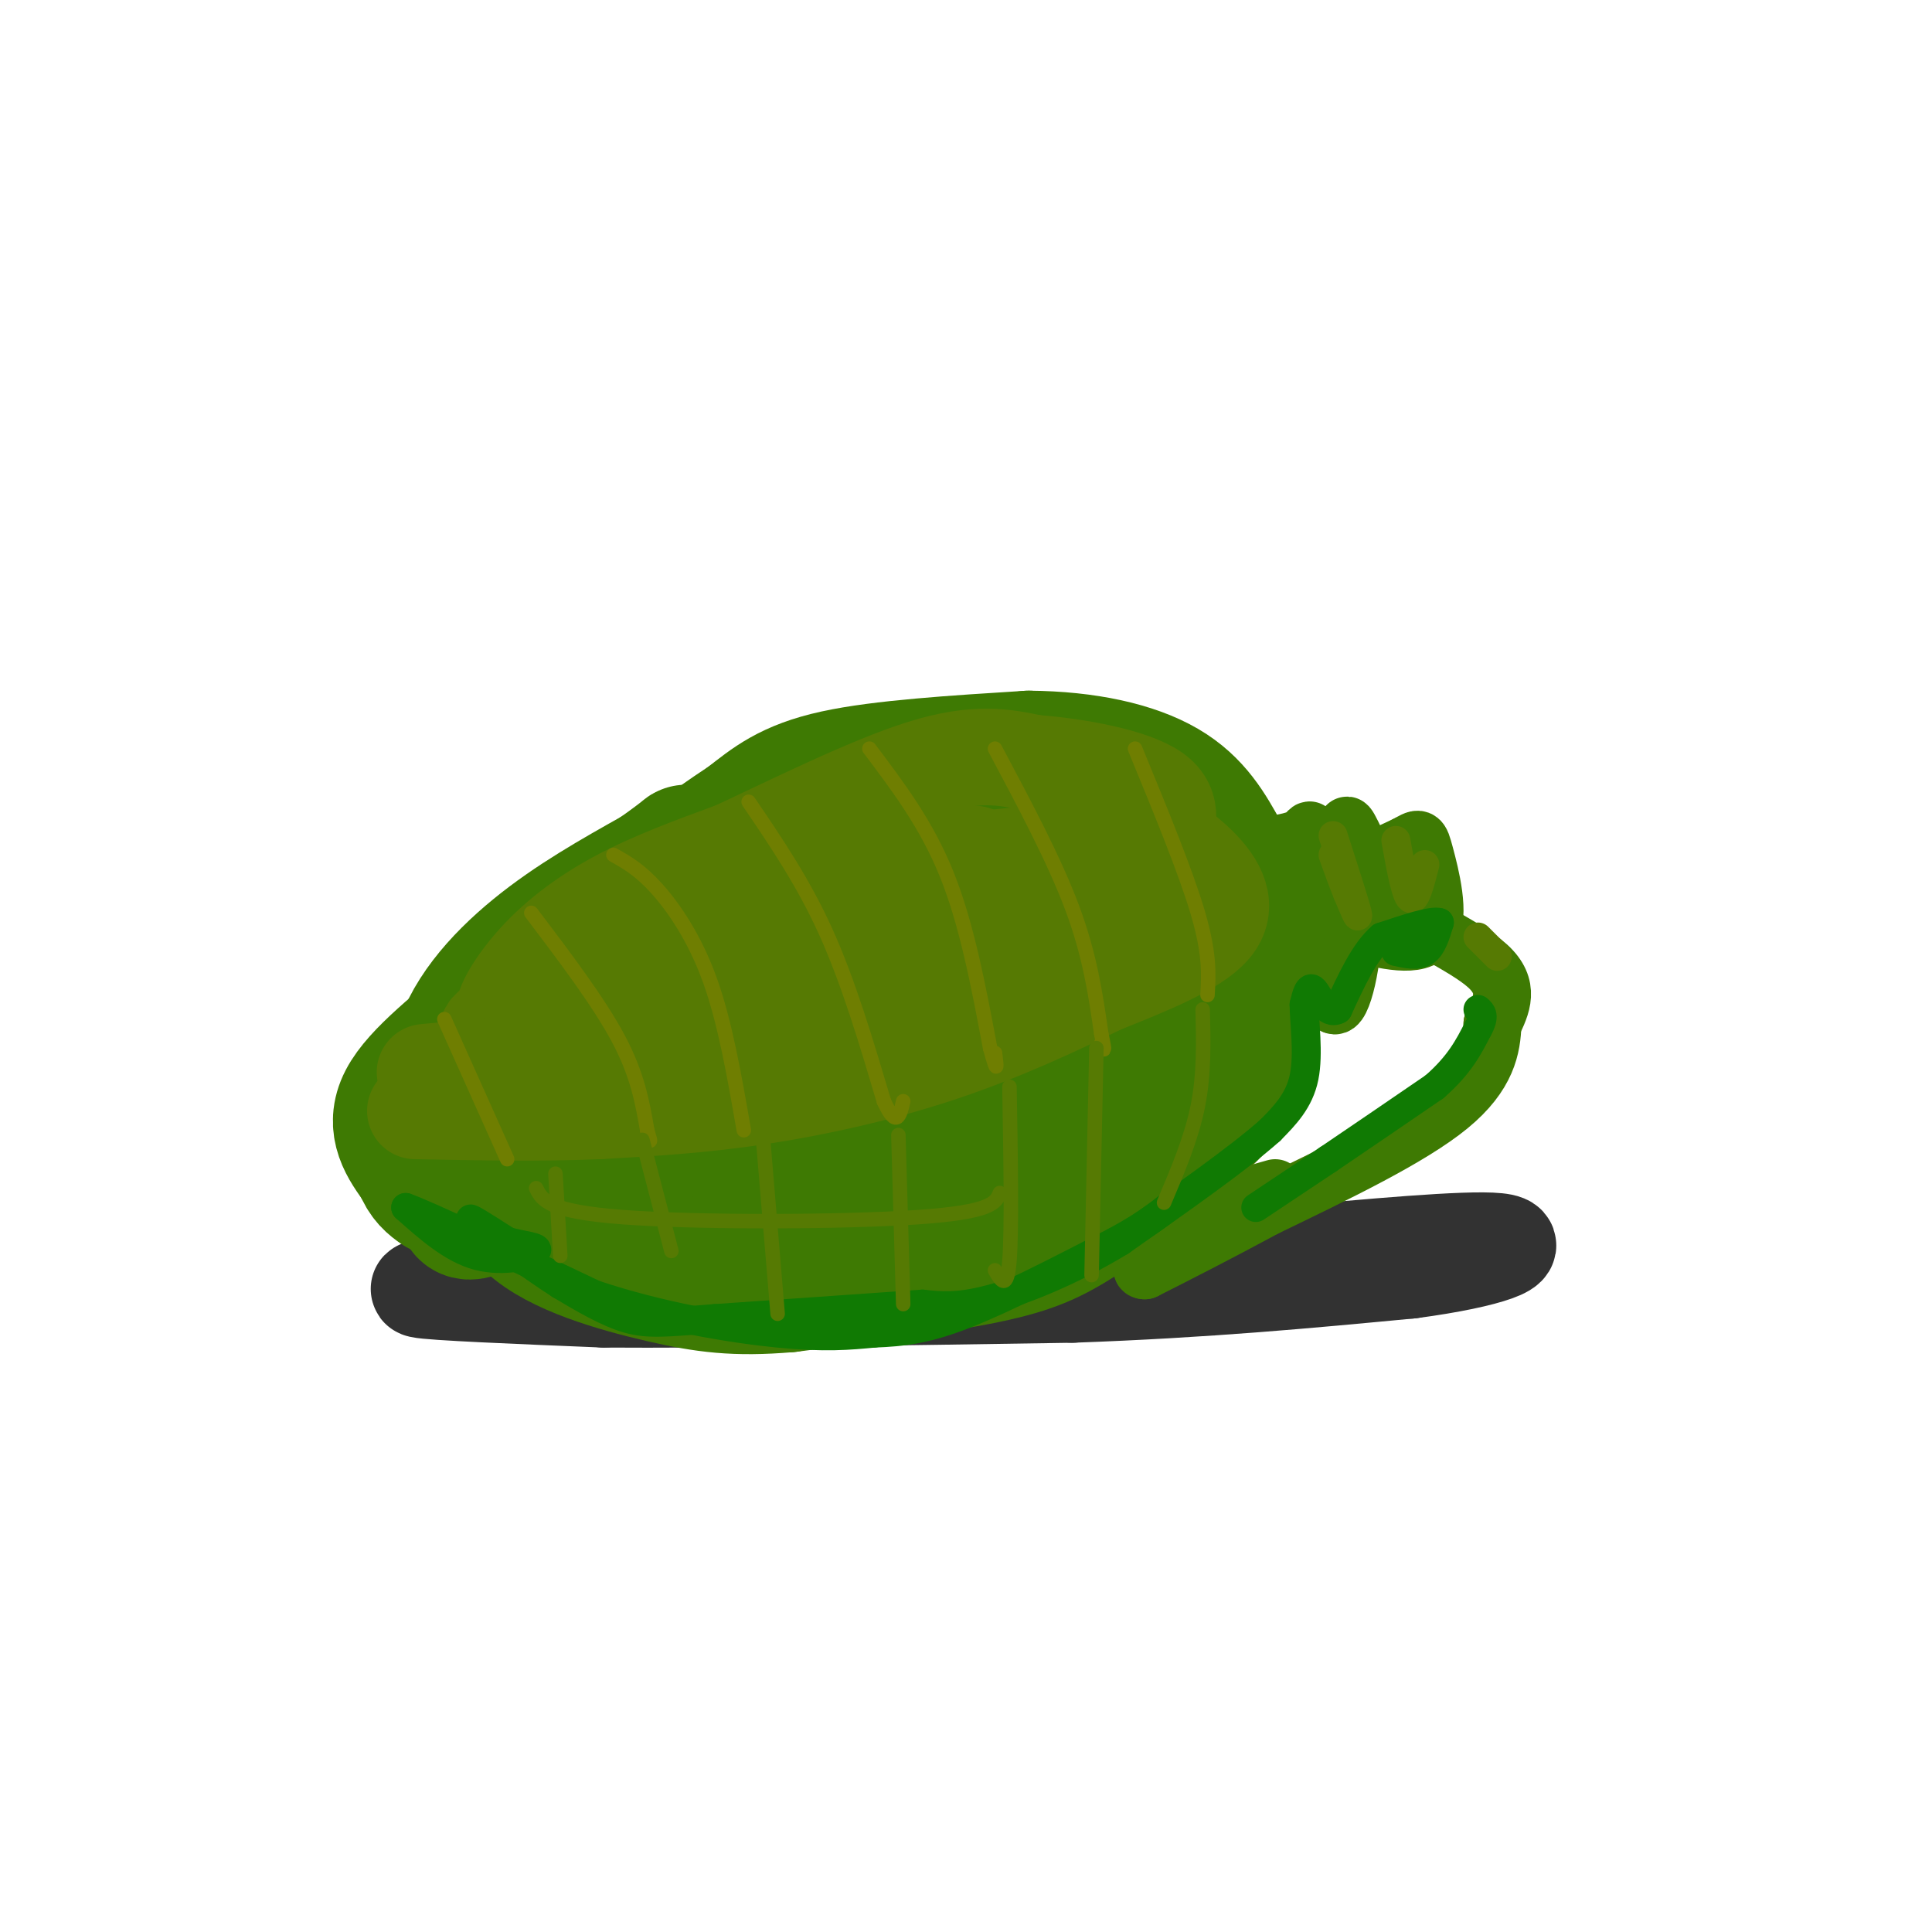 <svg viewBox='0 0 400 400' version='1.1' xmlns='http://www.w3.org/2000/svg' xmlns:xlink='http://www.w3.org/1999/xlink'><g fill='none' stroke='rgb(50,50,50)' stroke-width='20' stroke-linecap='round' stroke-linejoin='round'><path d='M273,260c-54.333,-0.417 -108.667,-0.833 -136,0c-27.333,0.833 -27.667,2.917 -28,5'/><path d='M109,265c-10.933,1.133 -24.267,1.467 -22,2c2.267,0.533 20.133,1.267 38,2'/><path d='M125,269c22.500,0.167 59.750,-0.417 97,-1'/><path d='M222,268c27.833,-1.000 48.917,-3.000 70,-5'/><path d='M292,263c16.933,-2.244 24.267,-5.356 18,-6c-6.267,-0.644 -26.133,1.178 -46,3'/><path d='M264,260c-8.333,0.500 -6.167,0.250 -4,0'/></g>
<g fill='none' stroke='rgb(62,122,3)' stroke-width='28' stroke-linecap='round' stroke-linejoin='round'><path d='M110,253c1.167,-10.750 2.333,-21.500 3,-25c0.667,-3.500 0.833,0.250 1,4'/><path d='M100,250c-2.685,1.226 -5.369,2.452 -3,-5c2.369,-7.452 9.792,-23.583 18,-36c8.208,-12.417 17.202,-21.119 24,-27c6.798,-5.881 11.399,-8.940 16,-12'/><path d='M155,170c4.711,-3.689 8.489,-6.911 18,-9c9.511,-2.089 24.756,-3.044 40,-4'/><path d='M213,157c11.911,0.089 21.689,2.311 28,6c6.311,3.689 9.156,8.844 12,14'/><path d='M253,177c3.867,9.422 7.533,25.978 6,37c-1.533,11.022 -8.267,16.511 -15,22'/><path d='M244,236c-6.143,6.619 -14.000,12.167 -20,16c-6.000,3.833 -10.143,5.952 -20,8c-9.857,2.048 -25.429,4.024 -41,6'/><path d='M163,266c-10.678,0.890 -16.872,0.115 -26,-2c-9.128,-2.115 -21.188,-5.569 -27,-11c-5.812,-5.431 -5.375,-12.837 -3,-20c2.375,-7.163 6.687,-14.081 11,-21'/><path d='M118,212c6.997,-6.927 18.989,-13.743 24,-18c5.011,-4.257 3.041,-5.954 18,-7c14.959,-1.046 46.845,-1.442 61,-1c14.155,0.442 10.577,1.721 7,3'/><path d='M228,189c1.455,0.915 1.593,1.704 6,5c4.407,3.296 13.082,9.101 -1,19c-14.082,9.899 -50.920,23.893 -68,30c-17.080,6.107 -14.403,4.328 -18,4c-3.597,-0.328 -13.468,0.796 -20,-1c-6.532,-1.796 -9.723,-6.513 -11,-10c-1.277,-3.487 -0.638,-5.743 0,-8'/><path d='M116,228c0.446,-2.778 1.560,-5.721 8,-10c6.440,-4.279 18.204,-9.892 31,-15c12.796,-5.108 26.622,-9.711 32,-4c5.378,5.711 2.307,21.737 1,29c-1.307,7.263 -0.852,5.763 -7,6c-6.148,0.237 -18.899,2.211 -26,2c-7.101,-0.211 -8.550,-2.605 -10,-5'/><path d='M145,231c-1.703,-2.893 -0.961,-7.625 -2,-9c-1.039,-1.375 -3.858,0.608 4,-2c7.858,-2.608 26.393,-9.807 39,-13c12.607,-3.193 19.286,-2.382 25,-1c5.714,1.382 10.461,3.334 11,8c0.539,4.666 -3.132,12.048 -8,17c-4.868,4.952 -10.934,7.476 -17,10'/><path d='M197,241c2.471,0.778 17.148,-2.276 25,-5c7.852,-2.724 8.880,-5.117 10,-6c1.120,-0.883 2.331,-0.257 3,-7c0.669,-6.743 0.795,-20.854 1,-27c0.205,-6.146 0.487,-4.327 -4,-7c-4.487,-2.673 -13.744,-9.836 -23,-17'/><path d='M209,172c-3.667,-2.500 -1.333,-0.250 1,2'/><path d='M100,244c0.000,0.000 -5.000,-25.000 -5,-25'/><path d='M95,219c1.667,-8.067 8.333,-15.733 16,-22c7.667,-6.267 16.333,-11.133 25,-16'/><path d='M136,181c6.067,-4.222 8.733,-6.778 3,-2c-5.733,4.778 -19.867,16.889 -34,29'/><path d='M105,208c-10.089,8.378 -18.311,14.822 -21,20c-2.689,5.178 0.156,9.089 3,13'/><path d='M87,241c1.167,3.000 2.583,4.000 4,5'/></g>
<g fill='none' stroke='rgb(62,122,3)' stroke-width='12' stroke-linecap='round' stroke-linejoin='round'><path d='M263,175c2.822,-0.467 5.644,-0.933 7,-2c1.356,-1.067 1.244,-2.733 2,3c0.756,5.733 2.378,18.867 4,32'/><path d='M276,208c1.822,1.689 4.378,-10.089 4,-17c-0.378,-6.911 -3.689,-8.956 -7,-11'/><path d='M276,182c0.000,0.000 15.000,-7.000 15,-7'/><path d='M291,175c2.976,-1.583 2.917,-2.042 4,2c1.083,4.042 3.310,12.583 1,16c-2.310,3.417 -9.155,1.708 -16,0'/><path d='M280,193c-0.444,-0.222 6.444,-0.778 8,-3c1.556,-2.222 -2.222,-6.111 -6,-10'/><path d='M282,180c-1.911,-4.222 -3.689,-9.778 -3,-9c0.689,0.778 3.844,7.889 7,15'/><path d='M286,186c5.933,4.911 17.267,9.689 22,14c4.733,4.311 2.867,8.156 1,12'/><path d='M309,212c-0.156,4.711 -1.044,10.489 -9,17c-7.956,6.511 -22.978,13.756 -38,21'/><path d='M262,250c-10.500,5.667 -17.750,9.333 -25,13'/><path d='M237,263c-2.422,0.111 4.022,-6.111 10,-10c5.978,-3.889 11.489,-5.444 17,-7'/></g>
<g fill='none' stroke='rgb(86,122,3)' stroke-width='20' stroke-linecap='round' stroke-linejoin='round'><path d='M192,169c-5.583,-0.667 -11.167,-1.333 -21,3c-9.833,4.333 -23.917,13.667 -38,23'/><path d='M133,195c-12.026,7.657 -23.089,15.300 -27,16c-3.911,0.700 -0.668,-5.542 4,-11c4.668,-5.458 10.762,-10.131 18,-14c7.238,-3.869 15.619,-6.935 24,-10'/><path d='M152,176c11.378,-5.289 27.822,-13.511 39,-17c11.178,-3.489 17.089,-2.244 23,-1'/><path d='M214,158c9.131,0.665 20.458,2.828 25,6c4.542,3.172 2.300,7.354 2,10c-0.300,2.646 1.343,3.756 -4,6c-5.343,2.244 -17.671,5.622 -30,9'/><path d='M207,189c-8.690,3.131 -15.417,6.458 -33,10c-17.583,3.542 -46.024,7.298 -60,10c-13.976,2.702 -13.488,4.351 -13,6'/><path d='M101,215c14.511,-5.956 57.289,-23.844 79,-32c21.711,-8.156 22.356,-6.578 23,-5'/><path d='M203,178c10.111,-1.356 23.889,-2.244 30,-2c6.111,0.244 4.556,1.622 3,3'/><path d='M236,179c1.833,1.440 4.917,3.542 2,8c-2.917,4.458 -11.833,11.274 -24,16c-12.167,4.726 -27.583,7.363 -43,10'/><path d='M171,213c-21.000,3.167 -52.000,6.083 -83,9'/><path d='M232,168c5.911,3.467 11.822,6.933 16,11c4.178,4.067 6.622,8.733 3,13c-3.622,4.267 -13.311,8.133 -23,12'/><path d='M228,204c-9.155,4.524 -20.542,9.833 -33,14c-12.458,4.167 -25.988,7.190 -38,9c-12.012,1.810 -22.506,2.405 -33,3'/><path d='M124,230c-11.833,0.500 -24.917,0.250 -38,0'/></g>
<g fill='none' stroke='rgb(86,122,3)' stroke-width='6' stroke-linecap='round' stroke-linejoin='round'><path d='M289,174c1.000,5.583 2.000,11.167 3,12c1.000,0.833 2.000,-3.083 3,-7'/><path d='M276,173c2.250,7.000 4.500,14.000 5,16c0.500,2.000 -0.750,-1.000 -2,-4'/><path d='M279,185c-0.833,-2.000 -1.917,-5.000 -3,-8'/><path d='M306,194c0.000,0.000 4.000,4.000 4,4'/></g>
<g fill='none' stroke='rgb(16,122,3)' stroke-width='6' stroke-linecap='round' stroke-linejoin='round'><path d='M260,250c0.000,0.000 15.000,-10.000 15,-10'/><path d='M275,240c6.167,-4.167 14.083,-9.583 22,-15'/><path d='M297,225c5.167,-4.500 7.083,-8.250 9,-12'/><path d='M306,213c1.500,-2.667 0.750,-3.333 0,-4'/><path d='M289,197c2.250,0.500 4.500,1.000 6,0c1.500,-1.000 2.250,-3.500 3,-6'/><path d='M298,191c-1.500,-0.500 -6.750,1.250 -12,3'/><path d='M286,194c-3.500,3.000 -6.250,9.000 -9,15'/><path d='M277,209c-2.422,1.311 -3.978,-2.911 -5,-4c-1.022,-1.089 -1.511,0.956 -2,3'/><path d='M270,208c0.000,3.311 1.000,10.089 0,15c-1.000,4.911 -4.000,7.956 -7,11'/><path d='M263,234c-6.333,5.667 -18.667,14.333 -31,23'/><path d='M232,257c-10.200,6.200 -20.200,10.200 -27,12c-6.800,1.800 -10.400,1.400 -14,1'/><path d='M191,270c-9.500,0.667 -26.250,1.833 -43,3'/><path d='M148,273c-10.067,0.778 -13.733,1.222 -18,0c-4.267,-1.222 -9.133,-4.111 -14,-7'/><path d='M116,266c-6.489,-4.156 -15.711,-11.044 -18,-13c-2.289,-1.956 2.356,1.022 7,4'/><path d='M105,257c2.976,0.893 6.917,1.125 6,2c-0.917,0.875 -6.690,2.393 -12,1c-5.310,-1.393 -10.155,-5.696 -15,-10'/><path d='M84,250c4.000,1.333 21.500,9.667 39,18'/><path d='M123,268c13.622,4.578 28.178,7.022 38,8c9.822,0.978 14.911,0.489 20,0'/><path d='M181,276c5.956,-0.222 10.844,-0.778 19,-4c8.156,-3.222 19.578,-9.111 31,-15'/><path d='M231,257c7.333,-4.000 10.167,-6.500 13,-9'/></g>
<g fill='none' stroke='rgb(111,126,1)' stroke-width='3' stroke-linecap='round' stroke-linejoin='round'><path d='M235,155c5.250,12.750 10.500,25.500 13,34c2.500,8.500 2.250,12.750 2,17'/><path d='M206,155c6.167,11.583 12.333,23.167 16,33c3.667,9.833 4.833,17.917 6,26'/><path d='M228,214c1.000,4.667 0.500,3.333 0,2'/><path d='M180,155c5.917,7.833 11.833,15.667 16,26c4.167,10.333 6.583,23.167 9,36'/><path d='M205,217c1.667,6.167 1.333,3.583 1,1'/><path d='M155,166c5.667,8.333 11.333,16.667 16,27c4.667,10.333 8.333,22.667 12,35'/><path d='M183,228c2.667,5.833 3.333,2.917 4,0'/><path d='M127,177c2.733,1.533 5.467,3.067 9,7c3.533,3.933 7.867,10.267 11,19c3.133,8.733 5.067,19.867 7,31'/><path d='M110,189c7.000,9.250 14.000,18.500 18,26c4.000,7.500 5.000,13.250 6,19'/><path d='M134,234c1.000,3.333 0.500,2.167 0,1'/><path d='M92,211c0.000,0.000 13.000,29.000 13,29'/></g>
<g fill='none' stroke='rgb(86,122,3)' stroke-width='3' stroke-linecap='round' stroke-linejoin='round'><path d='M249,209c0.167,6.667 0.333,13.333 -1,20c-1.333,6.667 -4.167,13.333 -7,20'/><path d='M227,217c0.000,0.000 -1.000,47.000 -1,47'/><path d='M209,225c0.250,14.833 0.500,29.667 0,36c-0.500,6.333 -1.750,4.167 -3,2'/><path d='M186,235c0.000,0.000 1.000,35.000 1,35'/><path d='M158,236c0.000,0.000 3.000,36.000 3,36'/><path d='M133,236c0.000,0.000 6.000,23.000 6,23'/><path d='M115,243c0.000,0.000 1.000,17.000 1,17'/><path d='M111,246c1.200,2.422 2.400,4.844 18,6c15.600,1.156 45.600,1.044 61,0c15.400,-1.044 16.200,-3.022 17,-5'/></g>
</svg>